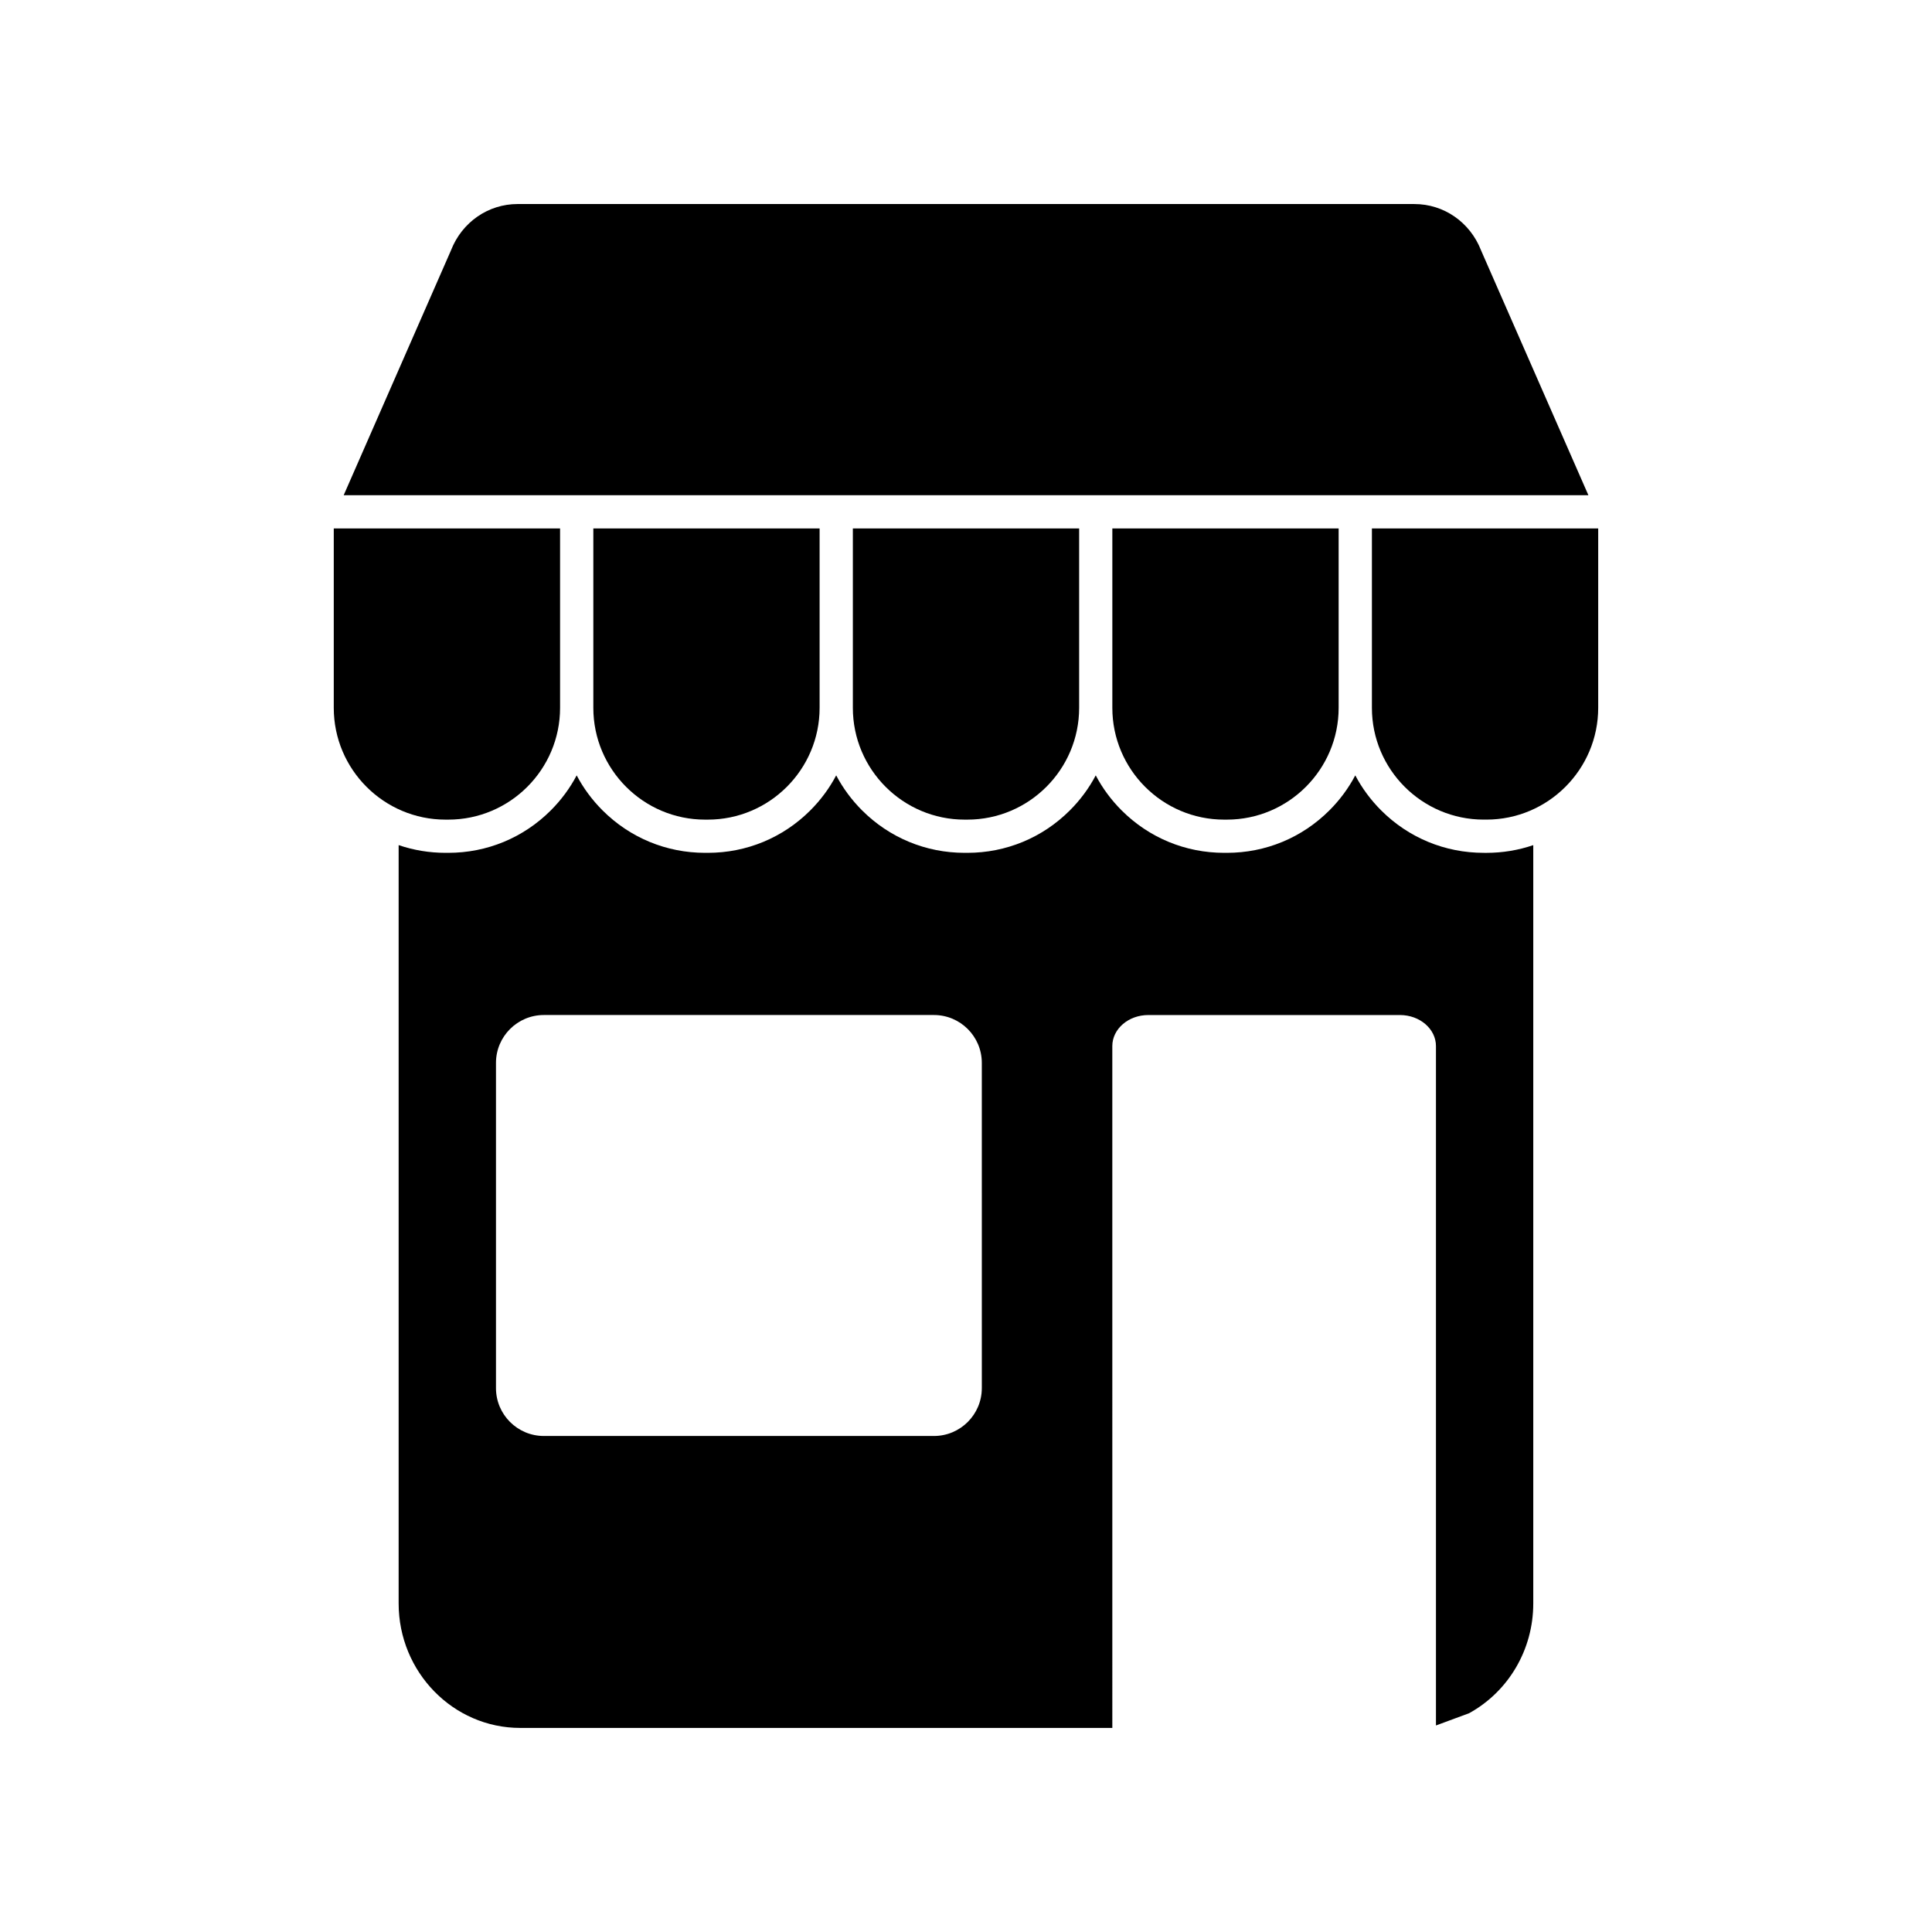 <?xml version="1.0" encoding="UTF-8"?>
<!-- Uploaded to: ICON Repo, www.iconrepo.com, Generator: ICON Repo Mixer Tools -->
<svg fill="#000000" width="800px" height="800px" version="1.1" viewBox="144 144 512 512" xmlns="http://www.w3.org/2000/svg">
 <g>
  <path d="m262.8 361.21c16.332 0 29.625-13.289 29.625-29.625v-47.539h-59.973v47.539c0 16.332 13.289 29.625 29.625 29.625z"/>
  <path d="m330.86 361.21h0.719c16.332 0 29.625-13.289 29.625-29.625v-47.539h-59.965v47.539c0 16.332 13.289 29.625 29.621 29.625z"/>
  <path d="m399.64 361.21h0.719c16.332 0 29.625-13.289 29.625-29.625v-47.539h-59.969v47.539c0 16.332 13.289 29.625 29.625 29.625z"/>
  <path d="m468.41 361.21h0.719c16.332 0 29.625-13.289 29.625-29.625v-47.539h-59.973v47.539c0 16.332 13.293 29.625 29.629 29.625z"/>
  <path d="m507.57 284.04v47.539c0 16.332 13.289 29.625 29.625 29.625h0.719c16.332 0 29.625-13.289 29.625-29.625v-47.539z"/>
  <path d="m536.55 210.48c-0.023-0.055-0.047-0.105-0.066-0.16-2.918-7.441-9.844-12.246-17.66-12.246l-237.64-0.004c-7.812 0-14.746 4.805-17.66 12.246-0.02 0.055-0.047 0.105-0.066 0.16l-28.379 64.758h329.86z"/>
  <path d="m537.19 370.01c-10.262 0-19.914-3.996-27.176-11.254-2.777-2.777-5.074-5.898-6.852-9.273-1.777 3.375-4.082 6.5-6.856 9.273-7.262 7.262-16.906 11.254-27.176 11.254h-0.719c-10.262 0-19.914-3.996-27.176-11.254-2.777-2.777-5.074-5.898-6.852-9.273-1.777 3.375-4.082 6.5-6.856 9.273-7.262 7.262-16.906 11.254-27.176 11.254h-0.719c-10.262 0-19.914-3.996-27.176-11.254-2.777-2.777-5.074-5.898-6.856-9.273-1.777 3.375-4.082 6.5-6.852 9.273-7.262 7.262-16.906 11.254-27.176 11.254h-0.719c-10.262 0-19.914-3.996-27.176-11.254-2.777-2.777-5.074-5.898-6.852-9.273-1.777 3.375-4.082 6.5-6.852 9.273-7.262 7.262-16.906 11.254-27.176 11.254h-0.719c-4.293 0-8.48-0.699-12.434-2.047v200.96c0 18.191 14.453 32.996 32.223 32.996h156.91l-0.004-180.7c0-4.535 4.273-8.223 9.527-8.223h66.715c5.25 0 9.527 3.688 9.527 8.223v180.05l8.801-3.254c10.363-5.723 16.988-16.758 16.988-29.086v-200.96c-3.949 1.352-8.137 2.047-12.434 2.047zm-133 141.86c0 6.992-5.688 12.68-12.68 12.68h-103.39c-6.992 0-12.68-5.688-12.68-12.68v-86.199c0-6.992 5.688-12.68 12.68-12.68h103.39c6.992 0 12.68 5.688 12.68 12.68l0.004 86.199z"/>
 </g>
</svg>